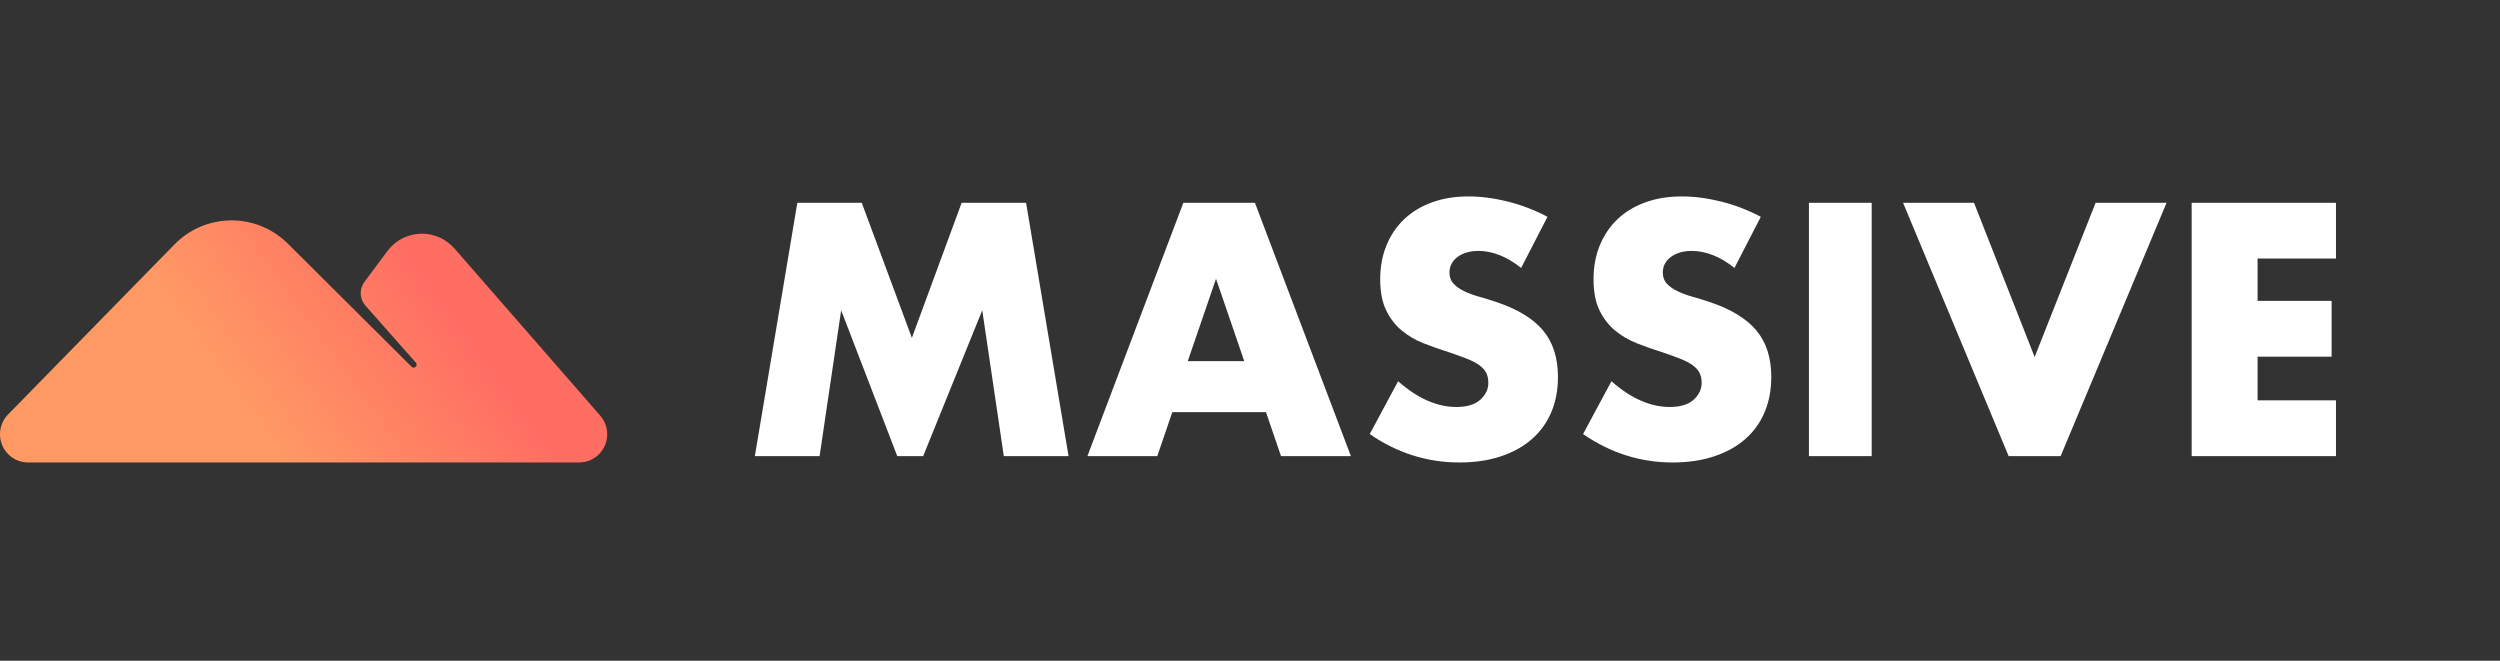 <svg width="140" height="37" viewBox="0 0 140 37" fill="none" xmlns="http://www.w3.org/2000/svg">
<rect x="0" y="0" width="140" height="37" fill="#333333" stroke="none"/>
<g clip-path="url(#clip0_6970_10007)">
<path fill-rule="evenodd" clip-rule="evenodd" d="M0.451 23.21L9.769 13.69C11.508 11.913 14.349 11.89 16.115 13.64C16.118 13.642 16.12 13.644 16.122 13.647L23.052 20.541C23.117 20.605 23.221 20.604 23.285 20.539C23.346 20.477 23.348 20.378 23.291 20.313L20.458 17.107C20.133 16.739 20.11 16.191 20.403 15.796L21.689 14.066C22.491 12.987 24.009 12.767 25.081 13.573C25.216 13.675 25.34 13.79 25.452 13.918L33.614 23.276C34.186 23.933 34.121 24.931 33.469 25.506C33.182 25.759 32.814 25.898 32.433 25.898H1.571C0.703 25.898 0 25.191 0 24.319C0 23.904 0.162 23.506 0.451 23.21Z" fill="url(#paint0_linear_6970_10007)"/>
<path fill-rule="evenodd" clip-rule="evenodd" d="M42.272 25.544L44.651 11.355H48.258L51.065 18.92L53.853 11.355H57.46L59.84 25.544H56.214L55.006 17.377L51.697 25.544H50.247L47.105 17.377L45.897 25.544H42.272ZM69.678 20.223L68.097 15.611L66.515 20.223H69.678ZM70.894 23.078H65.65L64.808 25.544H60.894L66.268 11.355H70.276L75.651 25.544H71.737L70.894 23.078ZM85.183 15.005C84.779 14.681 84.375 14.441 83.972 14.285C83.568 14.129 83.177 14.051 82.799 14.051C82.319 14.051 81.928 14.163 81.625 14.388C81.323 14.612 81.171 14.905 81.171 15.267C81.171 15.517 81.246 15.723 81.398 15.885C81.55 16.047 81.748 16.188 81.994 16.306C82.24 16.425 82.517 16.528 82.827 16.615C83.136 16.702 83.442 16.796 83.745 16.896C84.956 17.295 85.843 17.828 86.404 18.496C86.965 19.164 87.245 20.034 87.245 21.107C87.245 21.831 87.123 22.486 86.877 23.072C86.631 23.659 86.271 24.161 85.798 24.579C85.325 24.997 84.745 25.321 84.057 25.552C83.369 25.783 82.591 25.898 81.72 25.898C79.916 25.898 78.244 25.368 76.705 24.308L78.294 21.35C78.85 21.837 79.398 22.199 79.941 22.436C80.483 22.673 81.019 22.791 81.55 22.791C82.155 22.791 82.606 22.654 82.903 22.38C83.2 22.105 83.347 21.793 83.347 21.444C83.347 21.232 83.31 21.048 83.234 20.892C83.158 20.736 83.032 20.592 82.856 20.461C82.679 20.33 82.448 20.209 82.164 20.096C81.881 19.984 81.537 19.859 81.133 19.722C80.654 19.572 80.184 19.407 79.724 19.226C79.263 19.045 78.853 18.805 78.493 18.505C78.134 18.206 77.844 17.828 77.623 17.373C77.402 16.918 77.291 16.34 77.291 15.642C77.291 14.943 77.408 14.31 77.642 13.742C77.875 13.174 78.203 12.688 78.626 12.282C79.048 11.877 79.566 11.562 80.178 11.337C80.789 11.112 81.473 11 82.231 11C82.938 11 83.675 11.097 84.445 11.29C85.215 11.483 85.953 11.767 86.659 12.142L85.183 15.005ZM97.129 15.005C96.726 14.681 96.322 14.441 95.918 14.285C95.514 14.129 95.124 14.051 94.745 14.051C94.265 14.051 93.874 14.163 93.572 14.388C93.269 14.612 93.117 14.905 93.117 15.267C93.117 15.517 93.193 15.723 93.344 15.885C93.496 16.047 93.695 16.188 93.941 16.306C94.187 16.425 94.464 16.528 94.773 16.615C95.082 16.702 95.388 16.796 95.691 16.896C96.902 17.295 97.788 17.828 98.35 18.496C98.912 19.164 99.192 20.034 99.192 21.107C99.192 21.831 99.069 22.486 98.823 23.072C98.577 23.659 98.218 24.161 97.744 24.579C97.271 24.997 96.691 25.321 96.003 25.552C95.316 25.783 94.537 25.898 93.666 25.898C91.862 25.898 90.19 25.368 88.651 24.308L90.241 21.35C90.796 21.837 91.344 22.199 91.888 22.436C92.43 22.673 92.966 22.791 93.496 22.791C94.101 22.791 94.553 22.654 94.849 22.38C95.145 22.105 95.293 21.793 95.293 21.444C95.293 21.232 95.255 21.048 95.18 20.892C95.105 20.736 94.978 20.592 94.801 20.461C94.625 20.33 94.395 20.209 94.111 20.096C93.827 19.984 93.483 19.859 93.079 19.722C92.6 19.572 92.13 19.407 91.669 19.226C91.209 19.045 90.799 18.805 90.439 18.505C90.08 18.206 89.79 17.828 89.569 17.373C89.349 16.918 89.238 16.34 89.238 15.642C89.238 14.943 89.355 14.31 89.588 13.742C89.822 13.174 90.15 12.688 90.572 12.282C90.994 11.877 91.512 11.562 92.124 11.337C92.736 11.112 93.42 11 94.177 11C94.884 11 95.621 11.097 96.392 11.29C97.161 11.483 97.898 11.767 98.605 12.142L97.129 15.005ZM104.814 11.355V25.544H101.3V11.355H104.814ZM110.544 11.355L113.94 19.992L117.354 11.355H121.328L115.395 25.544H112.485L106.571 11.355H110.544ZM130.814 14.479H126.425V16.85H130.57V19.974H126.425V22.42H130.814V25.544H122.733V11.355H130.814V14.479Z" fill="white"/>
</g>
<defs>
<linearGradient id="paint0_linear_6970_10007" x1="9.363" y1="25.328" x2="23.446" y2="15.172" gradientUnits="userSpaceOnUse">
<stop offset="0.288" stop-color="#FF9964"/>
<stop offset="1" stop-color="#FF6E63"/>
</linearGradient>
<clipPath id="clip0_6970_10007">
<rect width="140" height="37" fill="white"/>
</clipPath>
</defs>
</svg>
